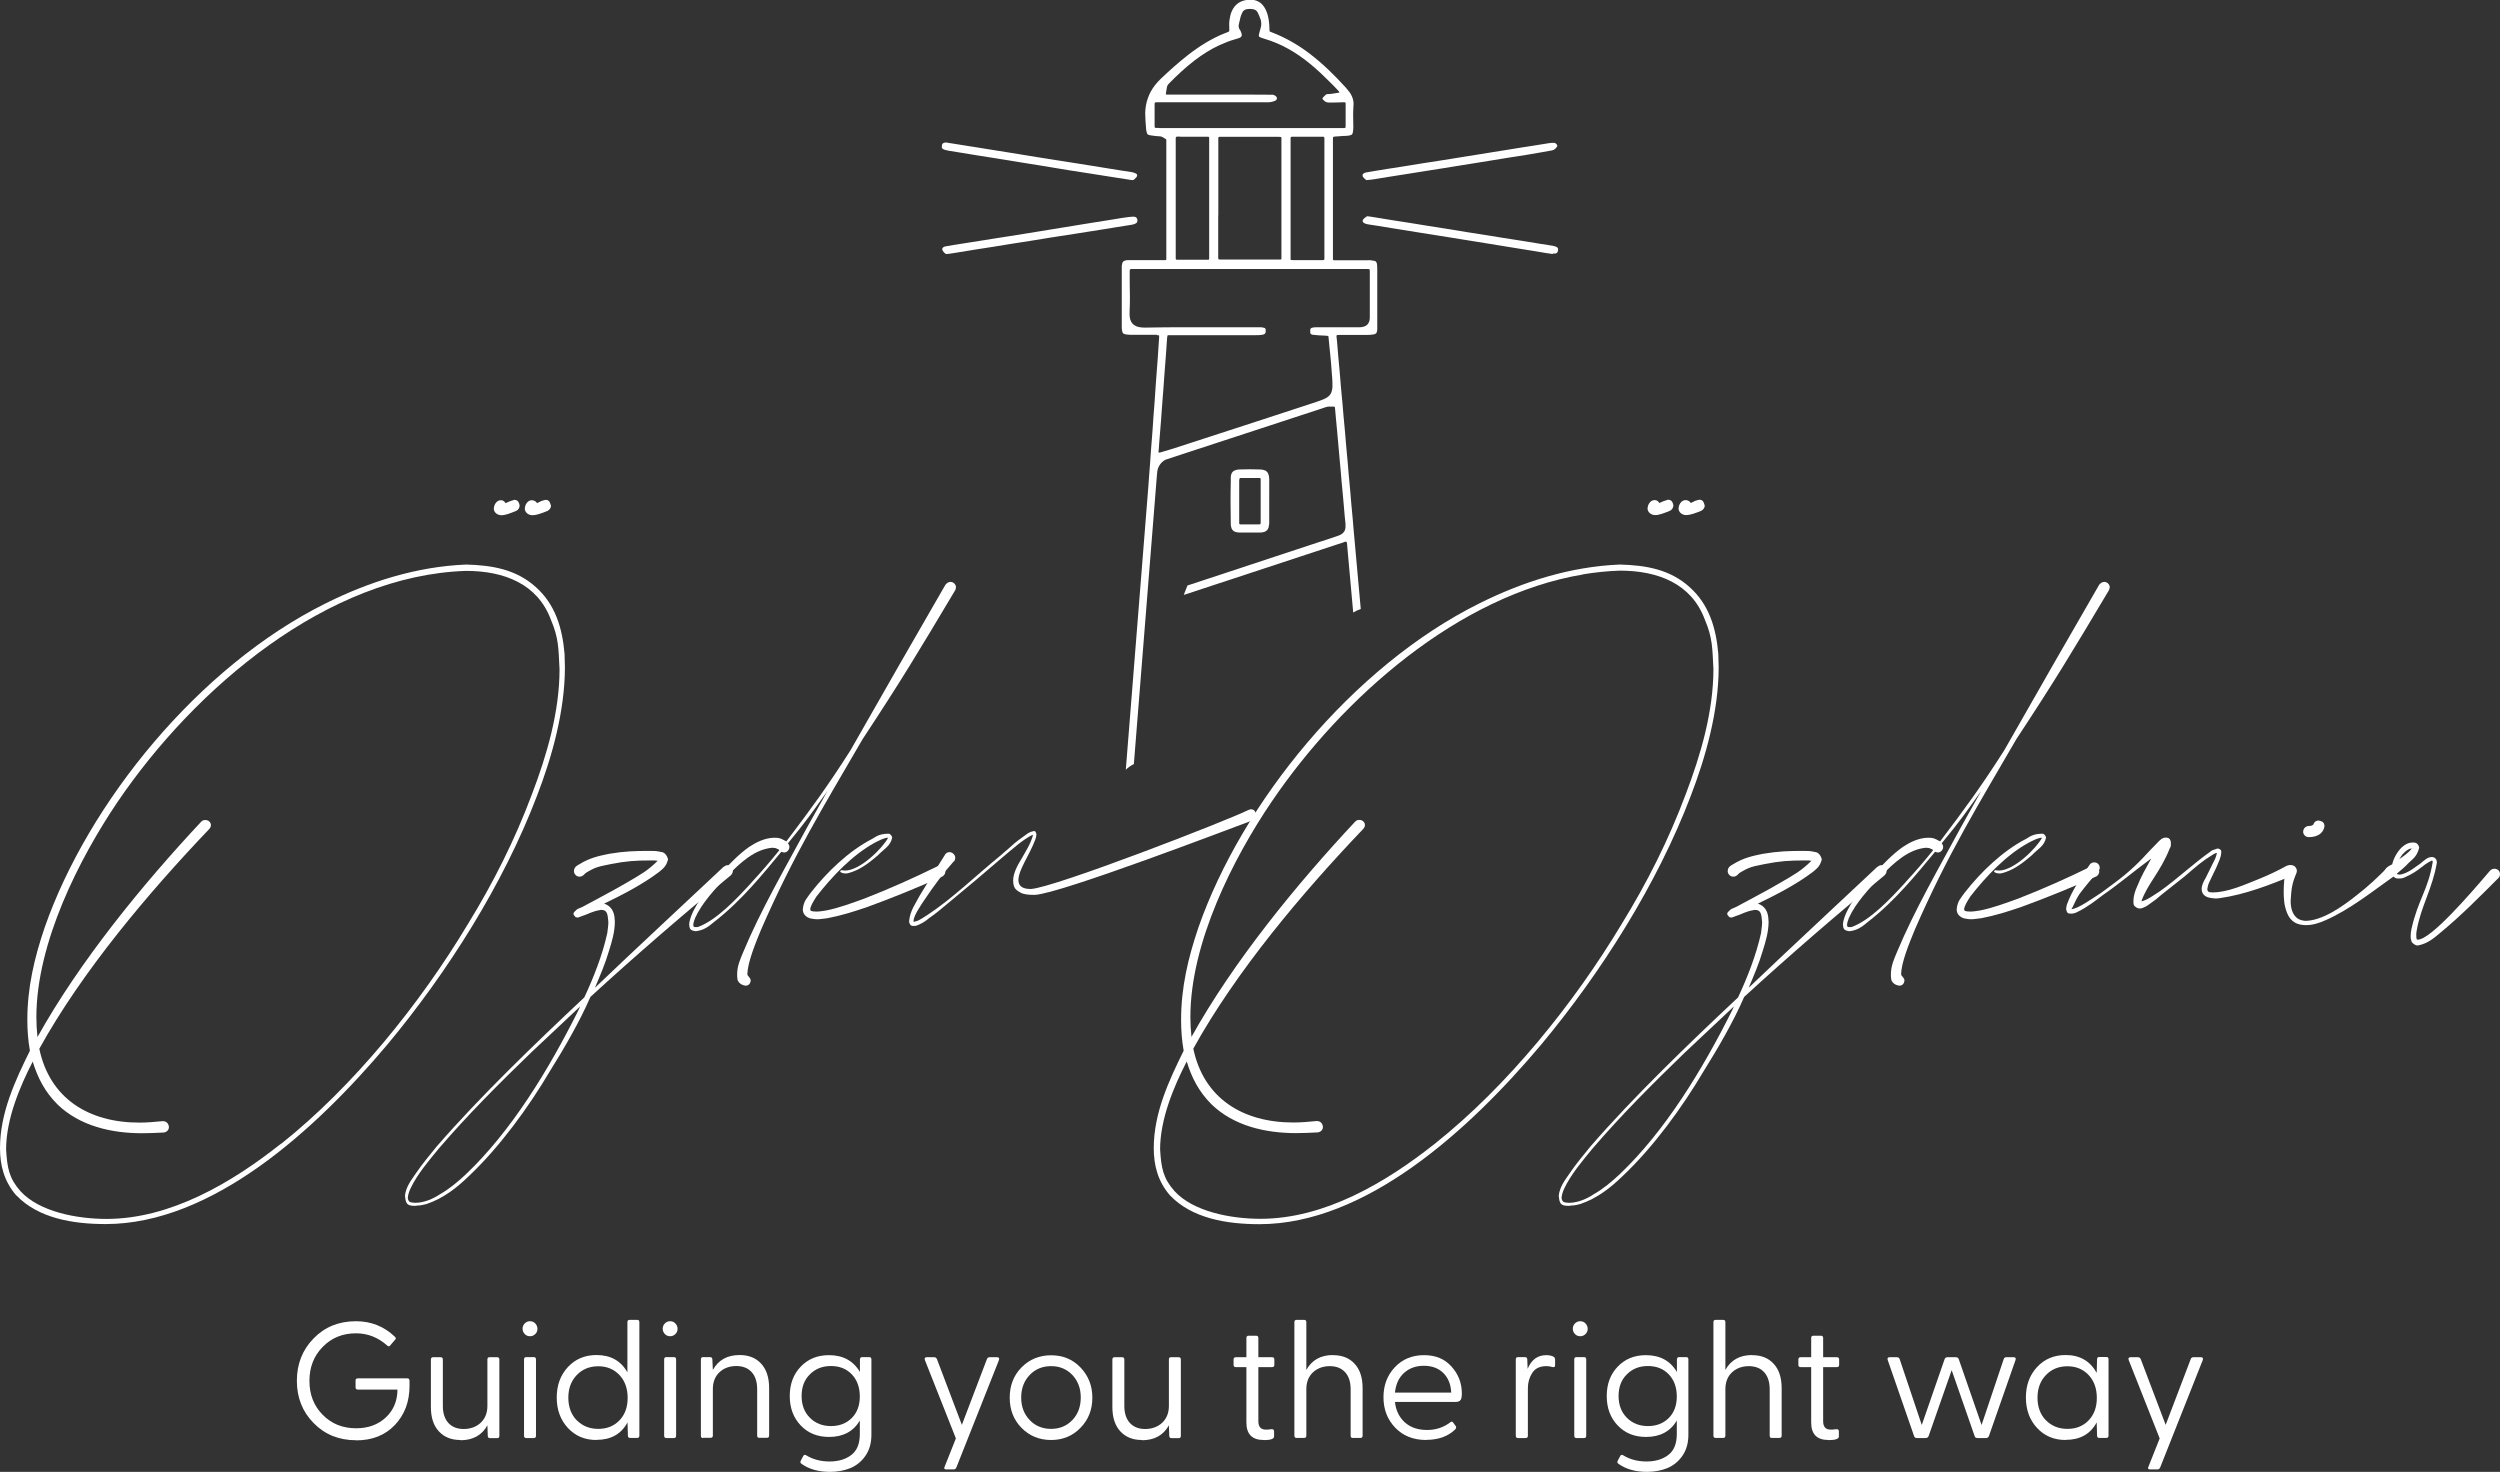 <?xml version="1.0" encoding="UTF-8"?>
<svg id="Layer_1" data-name="Layer 1" xmlns="http://www.w3.org/2000/svg" viewBox="0 0 204.81 120.58">
  <rect x="0" y="0" width="204.81" height="120.58" fill="#333333" stroke="none"/>
  <defs>
    <style>
      .cls-1 {
        fill: #fff;
        stroke-width: 0px;
      }
    </style>
  </defs>
  <g>
    <path class="cls-1" d="m92.79,17.75c.07,0,.13,0,.19.02.09.01.14.07.17.15,0,.02.01.03.02.05.04.19-.01.3-.2.37-.14.06-.29.08-.43.1-.77.12-1.54.25-2.3.37-.76.12-1.52.24-2.28.36-.6.1-1.21.19-1.81.28-.6.1-1.19.19-1.78.29-.49.08-.98.15-1.48.23-.49.08-.98.16-1.47.24-.49.08-.98.15-1.48.23-.49.08-.98.16-1.47.24-.23.04-.47.08-.7.11-.07.01-.14.01-.21.02-.04,0-.09,0-.12-.04-.08-.07-.16-.14-.21-.23-.02-.04-.03-.08-.04-.12,0-.06.02-.1.06-.14.09-.07.19-.1.29-.11.22-.04.43-.07.65-.11.38-.06.76-.12,1.14-.18.38-.06.76-.12,1.14-.18.4-.06.79-.13,1.19-.19.36-.06.72-.12,1.09-.17.4-.06.79-.13,1.19-.19.37-.06.74-.12,1.11-.18.39-.06.78-.13,1.16-.19.37-.06.74-.12,1.11-.18.39-.06.78-.13,1.16-.19.37-.06.74-.12,1.11-.18.38-.06.76-.12,1.14-.18.39-.06.78-.13,1.16-.19.19-.03.38-.06.57-.08.11-.01.23-.02.34-.03Z"/>
    <path class="cls-1" d="m77.59,11.69c.12.02.29.04.46.07.4.06.79.13,1.19.19.38.06.76.12,1.14.18.37.06.74.12,1.11.18.4.06.79.13,1.19.19.37.06.74.12,1.11.18.39.06.78.12,1.16.19.38.06.76.12,1.14.18.38.06.76.12,1.14.18.38.06.76.12,1.14.18.4.06.79.13,1.19.19.37.06.74.12,1.11.18.4.06.79.13,1.19.19.26.04.52.08.78.12.09.01.17.03.26.06.06.02.11.04.17.07.1.06.12.17.05.27-.02.02-.03.04-.05.06-.04.04-.09.08-.13.13-.07.07-.14.09-.24.07-.64-.1-1.28-.2-1.92-.3-.61-.1-1.23-.19-1.84-.29-.49-.08-.98-.15-1.48-.23-.38-.06-.76-.12-1.14-.19-.36-.06-.72-.12-1.09-.18-.5-.08-1-.16-1.5-.24-.36-.06-.72-.12-1.09-.18-.4-.06-.79-.13-1.19-.19-.48-.08-.97-.15-1.45-.23-.39-.06-.78-.13-1.16-.19-.37-.06-.74-.12-1.11-.18-.1-.02-.21-.04-.31-.07-.07-.02-.13-.05-.19-.09-.04-.02-.06-.06-.07-.11,0-.02,0-.03,0-.05,0-.27.09-.36.42-.36Z"/>
    <path class="cls-1" d="m127.2,20.81c-.16-.02-.35-.05-.54-.08-.38-.06-.76-.12-1.14-.19-.4-.06-.79-.13-1.19-.19-.37-.06-.74-.12-1.11-.18-.39-.06-.78-.12-1.16-.19-.37-.06-.74-.12-1.11-.18-.4-.06-.79-.13-1.19-.19-.37-.06-.74-.12-1.11-.18-.4-.06-.79-.13-1.19-.19-.38-.06-.76-.12-1.14-.18-.37-.06-.74-.12-1.11-.18-.4-.06-.79-.13-1.19-.19-.39-.06-.78-.13-1.16-.19-.26-.04-.52-.08-.78-.12-.12-.02-.24-.05-.34-.12-.15-.09-.12-.22-.04-.31.07-.08.16-.14.24-.2.04-.03.08-.04.12-.03.08.01.16.02.23.03.59.1,1.19.2,1.78.29.49.08.98.15,1.48.23.49.08.98.16,1.47.24.6.1,1.19.19,1.79.28.48.08.97.16,1.45.24.49.08.98.16,1.48.23.49.08.98.16,1.47.24.49.08.98.15,1.48.23.49.08.98.16,1.47.24.28.04.55.08.83.13.16.02.31.05.46.1.18.07.23.16.18.35,0,.03-.02.07-.03.1-.03.06-.08.09-.14.11-.02,0-.03,0-.05.01-.05,0-.1,0-.19,0Z"/>
    <path class="cls-1" d="m111.98,14.76s-.05-.01-.08-.03c-.09-.07-.17-.15-.24-.24-.02-.03-.03-.06-.03-.1-.01-.07,0-.12.06-.16.06-.05.13-.08.21-.1.17-.03.34-.06.52-.09.41-.07.81-.13,1.22-.2.49-.08.98-.15,1.48-.23.39-.06.78-.13,1.16-.19.49-.08.98-.15,1.48-.23.38-.06.76-.12,1.14-.18.37-.06.74-.12,1.11-.18.4-.06.79-.13,1.19-.19.37-.06.74-.12,1.11-.18.4-.06.79-.13,1.19-.19.37-.06.74-.12,1.11-.18.41-.06.81-.13,1.22-.19.35-.06.71-.11,1.06-.17.12-.02.24-.03.37-.03.16-.01.26.08.32.22,0,.01,0,.04,0,.05-.1.17-.22.31-.43.35-.24.04-.48.09-.72.13-.48.08-.96.17-1.45.25-.49.08-.98.15-1.48.23-.49.08-.98.16-1.47.24-.37.06-.74.12-1.11.18-.5.08-1,.16-1.5.24-.37.06-.74.12-1.11.18-.38.06-.76.12-1.14.18-.4.06-.79.13-1.19.19-.38.06-.76.12-1.14.18-.38.06-.76.12-1.14.18-.39.06-.78.13-1.16.19-.18.03-.36.04-.54.06Z"/>
    <path class="cls-1" d="m94.8,27.46s.09,0,.13.01c.01,0,.03.02.03.04,0,.04,0,.09,0,.13-.02.25-.04.51-.05.76-.02.35-.05.7-.07,1.05-.02.26-.04.52-.06.78-.03.36-.05.71-.08,1.07-.02.34-.05.68-.07,1.02-.02.24-.04.49-.05.73-.03.34-.06.68-.08,1.02-.03.35-.05.7-.07,1.05-.02.26-.04.52-.06.78-.03.34-.05.68-.08,1.02-.03.34-.05.68-.07,1.02-.02.26-.04.52-.06.78-.03.37-.06.73-.08,1.1-.01.17-1.84,23.07-1.85,23.24.2-.2.43-.35.66-.46.02-.24,1.85-23.2,1.87-23.44.02-.18.03-.37.05-.55.06-.36.24-.65.54-.87.08-.06.17-.09.26-.12.46-.15.91-.3,1.37-.45,3.83-1.25,7.65-2.51,11.48-3.76.06-.02.12-.04.17-.06.06-.02.12-.03.18-.04.16,0,.31,0,.47,0,.04,0,.08.04.09.08,0,.02,0,.03,0,.05.02.26.04.52.07.78.03.29.05.57.08.86.02.22.04.43.06.65.04.49.08.98.13,1.46.04.48.09.96.13,1.44.03.28.05.56.07.84.02.28.05.56.08.83.02.22.04.43.06.65.04.46.08.92.12,1.38.02.21.04.42.06.57,0,.14,0,.23,0,.32-.02.26-.16.46-.39.58-.09.05-.19.08-.29.12-.55.19-1.11.37-1.67.55-3.43,1.13-6.87,2.26-10.3,3.4-.1.03-.2.07-.3.1-.1.26-.2.51-.3.77,3.16-1.04,6.32-2.08,9.48-3.12,1.19-.39,2.39-.79,3.58-1.18.06-.02.12-.04.17-.06.08-.02.11,0,.13.08,0,.04.01.09.02.13.02.27.04.54.07.81.02.2.42,4.58.43,4.78.2-.12.4-.21.62-.29-.02-.23-.42-4.64-.44-4.87-.02-.23-.04-.45-.06-.68-.03-.29-.05-.57-.08-.86-.03-.29-.05-.57-.07-.86-.02-.22-.04-.44-.06-.65-.03-.29-.05-.57-.08-.86-.03-.29-.05-.57-.07-.86-.02-.22-.04-.44-.06-.65-.03-.29-.05-.57-.08-.86-.03-.29-.05-.57-.07-.86-.02-.22-.04-.44-.06-.65-.03-.29-.05-.57-.08-.86-.03-.29-.05-.57-.07-.86-.02-.22-.04-.44-.06-.65-.03-.29-.05-.57-.08-.86s-.05-.57-.07-.86c-.02-.21-.04-.42-.06-.63-.03-.29-.06-.57-.08-.86-.03-.29-.05-.58-.07-.86-.02-.23-.04-.45-.06-.68-.03-.29-.05-.57-.08-.86-.03-.29-.05-.57-.07-.86-.02-.22-.03-.44-.06-.65-.04-.31-.05-.3.27-.3.32,0,.65,0,.97,0,.41,0,.82,0,1.23,0,.18,0,.35-.01.52-.04.05,0,.1-.02.15-.04.06-.02.1-.06.13-.12.03-.08.05-.17.05-.26,0-.2,0-.4,0-.6,0-1.45,0-2.9,0-4.35,0-.1,0-.19-.01-.29,0-.06-.02-.12-.03-.18-.03-.1-.09-.17-.19-.19-.1-.02-.21-.04-.31-.05s-.21,0-.31,0c-.82,0-1.64,0-2.47,0-.08,0-.16,0-.24,0-.03,0-.06-.04-.07-.07,0-.1,0-.19,0-.29,0-3.13,0-6.26,0-9.39,0-.08,0-.16,0-.24,0-.03,0-.05.01-.08,0-.01.02-.03.03-.04.02,0,.05-.02.08-.02.31-.01.63-.06.94-.06.13,0,.26-.02.39-.06.09-.02.15-.09.17-.18.03-.15.05-.29.05-.44,0-.23,0-.45-.01-.68-.01-.3-.01-.59.01-.89.01-.12.01-.24.02-.37,0-.22-.05-.43-.14-.63-.06-.14-.14-.27-.23-.38-.09-.12-.18-.23-.28-.34-.45-.5-.92-.98-1.41-1.45-.47-.45-.97-.88-1.49-1.28-.96-.74-2-1.34-3.14-1.78-.06-.02-.11-.05-.19-.08,0-.06-.01-.1-.01-.15,0-.24-.02-.47-.05-.71-.04-.29-.1-.57-.22-.83-.08-.19-.19-.37-.34-.53-.18-.19-.41-.3-.66-.35-.25-.05-.49-.03-.73.02-.47.1-.82.37-1.04.8-.07.13-.12.27-.16.42-.06.25-.1.5-.1.75,0,.15,0,.3.01.45,0,.13-.02.14-.11.18-.05.02-.1.04-.15.06-.56.21-1.09.48-1.6.78-.54.32-1.04.67-1.53,1.05-.77.6-1.5,1.26-2.21,1.93-.18.17-.34.35-.49.54-.52.67-.78,1.44-.8,2.28,0,.42.04.84.07,1.26,0,.09.02.17.04.26,0,.05.03.1.04.15.02.05.06.09.11.11.04.01.08.03.13.04.15.02.29.04.44.06.12.01.24.02.37.03.1,0,.19.04.27.09.3.19.26.09.26.44,0,.02,0,.03,0,.05v9.18c0,.08,0,.16,0,.24,0,.03,0,.05,0,.08,0,.03-.04.06-.07.06-.05,0-.1,0-.16,0-.76,0-1.52,0-2.28,0-.2,0-.4,0-.6,0-.11,0-.21.01-.31.05-.09.04-.15.09-.18.18-.02.07-.04.15-.05.23,0,.06,0,.12,0,.18,0,1.27,0,2.54,0,3.8,0,.35,0,.7,0,1.05,0,.13.01.26.05.39.02.08.07.14.15.17.05.02.1.03.15.04.14.01.28.03.42.03.42,0,.84,0,1.26,0,.28,0,.56,0,.84,0Zm.14-16.98c-.08,0-.16,0-.24,0-.08,0-.1-.03-.11-.12,0-.02,0-.03,0-.05,0-.59,0-1.19,0-1.78,0-.03,0-.07.01-.1,0-.01.02-.03.04-.04.02,0,.05-.01.08-.01.09,0,.17,0,.26,0,1.71,0,3.43,0,5.14,0,1.22,0,2.45,0,3.67,0,.14,0,.28,0,.42-.04.08-.02.15-.04.22-.07.04-.02.08-.04.11-.07.09-.07.1-.19.02-.28-.08-.09-.18-.14-.29-.16-.05,0-.1,0-.16,0-.6,0-1.21,0-1.81-.01-.38,0-.77,0-1.15,0-1.77,0-3.55,0-5.32,0-.09,0-.17,0-.26,0-.03,0-.07-.04-.06-.07.03-.18.06-.36.09-.54.02-.09.05-.17.11-.23.02-.02.04-.04.05-.06.67-.68,1.36-1.33,2.12-1.91.62-.47,1.27-.89,1.98-1.22.44-.2.88-.38,1.35-.51.08-.02.15-.04.23-.07.07-.02.15-.05.21-.1.05-.04.08-.09.08-.16,0-.12-.04-.22-.09-.33-.02-.05-.05-.09-.08-.13-.08-.13-.11-.27-.07-.43.05-.19.09-.39.14-.59.03-.12.08-.23.13-.34.07-.18.21-.28.39-.31.16-.03.33-.03.5,0,.17.03.31.12.39.28.09.19.18.38.24.58.06.22.07.45,0,.67-.06.19-.1.39-.15.58,0,.03-.01.05,0,.08,0,.02.02.05.03.07.03.02.06.04.09.05.11.04.23.09.35.12,1.39.41,2.61,1.13,3.72,2.04.59.48,1.14,1.01,1.68,1.55.21.21.42.42.62.64.04.04.07.08.1.12.02.02,0,.06-.02.06-.09.01-.17.02-.26.04-.23.04-.47.08-.7.08-.05,0-.1.02-.14.06-.07.07-.14.14-.2.2-.02.02-.04.06-.06.08,0,.02,0,.04.01.06.12.16.27.28.47.29.15,0,.3,0,.45,0,.24,0,.49-.01.73-.02.05,0,.1,0,.16,0,.05,0,.08.04.08.09,0,.04,0,.09,0,.13,0,.56,0,1.12,0,1.68,0,.05,0,.1-.01.16,0,.01-.02.03-.03.04-.02,0-.05.01-.08.01-.07,0-.14,0-.21,0h-14.95Zm13.56.97v9.49c0,.09,0,.17,0,.26,0,.07-.02.1-.12.11-.03,0-.05,0-.08,0-.8,0-1.59,0-2.39,0-.04,0-.09,0-.13-.01-.02,0-.05-.02-.05-.05,0-.03,0-.05,0-.08,0-.08,0-.16,0-.24,0-3.12,0-6.24,0-9.36,0-.09,0-.17,0-.26,0-.09.05-.1.12-.11.04,0,.09,0,.13,0,.76,0,1.52,0,2.28,0,.25,0,.24,0,.24.24Zm-8.69,6.21c0-2.03,0-4.06,0-6.08,0-.1,0-.19,0-.29,0-.04.04-.08.09-.08.05,0,.1,0,.16,0,1.56,0,3.13,0,4.69,0,.06,0,.12,0,.18.01.01,0,.03.02.04.03,0,.01.01.03.01.05,0,.09,0,.17,0,.26,0,1.56,0,3.13,0,4.69s0,3.13,0,4.69c0,.09,0,.17,0,.26,0,.03-.04.06-.07.06-.08,0-.16,0-.24,0-1.51,0-3.02,0-4.54,0-.36,0-.33.04-.33-.32,0-1.1,0-2.2,0-3.3Zm-3.13-6.46c.69,0,1.38,0,2.07,0,.08,0,.16,0,.24,0,.03,0,.06.04.07.07,0,.03,0,.05,0,.08,0,.07,0,.14,0,.21,0,3.12,0,6.24,0,9.36,0,.1,0,.19,0,.29,0,.03-.03.07-.07.07-.04,0-.09,0-.13,0-.78,0-1.56,0-2.33,0-.03,0-.07,0-.1,0-.08,0-.11-.03-.11-.11,0-.09,0-.17,0-.26,0-1.56,0-3.11,0-4.67s0-3.11,0-4.67c0-.43-.05-.37.37-.38Zm-3.38,15.59c-.07-.01-.14-.03-.2-.06-.25-.1-.42-.28-.5-.54-.03-.12-.06-.24-.06-.36,0-.1,0-.21,0-.31.04-.79.03-1.57.01-2.36,0-.31,0-.63,0-.94,0-.04,0-.09.02-.13,0-.01.02-.03.04-.04.01,0,.03-.01.05-.01.08,0,.16,0,.24,0,6.33,0,12.66,0,18.99,0,.36,0,.33-.03.33.32,0,1.2,0,2.4,0,3.59,0,.12,0,.24-.04.36-.09.28-.28.43-.57.48-.1.02-.21.02-.31.02-.21,0-.42,0-.63,0-.91,0-1.82,0-2.73,0-.15,0-.3,0-.44.04-.1.02-.15.08-.16.18,0,.07,0,.14,0,.21,0,.07.05.13.12.16.04.02.08.03.13.03.14.01.28.03.42.04.2.01.4.02.6.03.05,0,.1.01.16.02.04,0,.06.04.07.07,0,.02,0,.03,0,.05.02.24.04.49.07.73.03.26.05.52.08.78.02.22.04.43.06.65.03.31.05.63.07.94,0,.07.01.14.02.21.02.24.02.47.02.71,0,.12-.02.24-.05.36-.05.2-.15.37-.32.49-.11.08-.23.15-.36.2-.19.08-.39.15-.59.22-1.61.53-3.22,1.05-4.83,1.58-2.27.74-4.53,1.48-6.8,2.21-.37.12-.75.23-1.13.34-.05.01-.1.04-.15.01-.04-.07-.01-.15,0-.23.01-.19.03-.38.04-.58.03-.33.05-.66.08-.99.02-.24.04-.49.06-.73.02-.32.05-.65.07-.97.03-.36.06-.71.08-1.07.02-.25.04-.51.06-.76.02-.33.05-.66.07-.99.03-.35.05-.7.08-1.05.02-.26.04-.52.06-.78.02-.34.05-.68.07-1.02,0-.14.02-.28.05-.42.04,0,.07-.02.1-.02.1,0,.19,0,.29,0h6.85c.17,0,.33,0,.5-.03.05,0,.1-.02.15-.04.09-.03.14-.1.15-.2,0-.06,0-.12,0-.18,0-.08-.05-.13-.12-.15-.09-.03-.19-.04-.28-.05-.07,0-.14,0-.21,0-2.22,0-4.44,0-6.66,0-.87,0-1.75.02-2.62.03-.16,0-.31-.01-.47-.04Z"/>
    <path class="cls-1" d="m103.98,41.01c0,.58,0,1.15,0,1.73,0,.13,0,.26-.04.39,0,.03-.01.07-.02.1-.06.18-.18.3-.36.35-.11.03-.22.05-.34.05-.55,0-1.1,0-1.65,0-.11,0-.21-.02-.31-.04-.24-.06-.37-.22-.41-.46-.02-.09-.02-.19-.02-.29-.02-1.13-.03-2.26,0-3.38,0-.1,0-.21,0-.31,0-.06,0-.12.01-.18.05-.26.18-.41.43-.47.09-.02.19-.04.28-.04.56-.02,1.12-.02,1.68,0,.1,0,.19.02.29.04.21.05.35.18.41.4.03.12.05.24.05.36,0,.37,0,.73,0,1.1,0,.22,0,.44,0,.66,0,0,0,0,0,0Zm-2.46.05c0,.52,0,1.05,0,1.57,0,.08,0,.16,0,.24,0,.06.04.09.1.09,0,0,.02,0,.03,0,.5,0,1,0,1.49,0,.11,0,.14-.03.14-.14,0-.06,0-.12,0-.18,0-1.06,0-2.11,0-3.17,0-.05,0-.1,0-.16,0-.03,0-.05,0-.08,0-.03-.03-.07-.06-.07-.02,0-.03,0-.05,0-.51,0-1.01,0-1.52,0-.03,0-.05,0-.08.02-.01,0-.03.02-.03.03,0,.06-.02.12-.02.18,0,.56,0,1.12,0,1.68Z"/>
  </g>
  <g>
    <g>
      <path class="cls-1" d="m1.33,97.93c-1-1.15-1.33-2.48-1.33-3.87,0-2.87,1.24-5.53,2.45-7.98-.15-.85-.21-1.69-.21-2.54,0-2.63.57-5.05,1.42-7.56,3.57-10.22,12.61-21.38,23.02-26.55,3.57-1.78,7.47-3.02,11.52-3.18,2.12.06,4.08.39,5.69,1.84,1.6,1.42,2.18,3.36,2.36,5.47l.03,1.09c0,3.6-1.06,7.38-2.3,10.58-2.72,7.14-7.29,14.4-12.25,20.35-5.96,7.08-14.4,14.7-23.08,14.7-2.69,0-5.53-.48-7.32-2.36Zm21.71-4.23c5.93-4.72,11.37-11.46,15.27-17.96,2.09-3.39,3.87-6.93,5.26-10.65,1.24-3.24,2.27-6.8,2.27-10.25-.09-1.72-.06-2.54-.7-4.05-1.09-2.96-3.84-4.02-6.96-4.02-11.31.36-22.17,9.53-28.55,18.93-3.11,4.6-6.65,11.52-6.65,17.63,0,.54.03,1.09.09,1.63,3.45-6.2,8.62-12.52,13.43-17.66.09-.09.21-.12.33-.12.24,0,.45.18.45.42,0,.12-.06.24-.15.33-4.96,5.2-10.4,11.64-13.91,17.99.85,4.05,4.02,6.05,8.2,6.05.64,0,1.27-.06,1.91-.12.3,0,.48.18.51.48,0,.24-.18.42-.42.45-.6.03-1.18.06-1.78.06-2.54,0-5.11-.6-6.93-2.36-1.06-1.06-1.63-2.21-2.03-3.51-1.06,2.06-2.18,4.72-2.18,7.2.09,1.51.24,2.36,1.18,3.42,1.54,1.69,4.63,2.27,7.05,2.27,5.2,0,10.22-2.93,14.3-6.17Zm17.42-52.05c0-.27.21-.67.57-.67.18,0,.3.09.39.24.45-.18.21-.12.7-.27.3,0,.39.18.45.45,0,.18-.09.36-.27.45-.51.21-.91.36-1.21.36-.36,0-.64-.24-.64-.57Zm2.54,0c0-.27.21-.67.57-.67.15,0,.36.09.42.24.42-.18.21-.15.7-.27.3,0,.36.18.45.48,0,.18-.12.33-.27.42-.51.21-.94.36-1.24.36-.36,0-.64-.24-.64-.57Z"/>
      <path class="cls-1" d="m33.17,97.99c.09-.82.57-1.36.91-1.88.54-.79,1.12-1.48,1.69-2.18,3.51-4.05,8.07-8.44,12.1-12.22.76-1.63,1.48-3.45,1.88-5.26.03-.3.09-.6.09-.91-.06-.67-.09-1-.6-1-.85.15-.82.27-1.81.6-.06.03-.03.03-.09.03l-.18-.03c-.12-.12-.18-.21-.18-.27,0-.09.06-.15.09-.18.33-.33.21-.18.64-.39,1.66-.91,2.03-1.06,3.6-1.97,1.15-.67,1.72-.97,2.57-1.81-.15-.03-.33-.03-.54-.03-1.3,0-2.09.06-3.3.3-1,.21-1.21.21-2.06.73-.18.18-.27.3-.51.3s-.45-.21-.45-.45c0-.36.3-.48.45-.57.82-.51,1.54-.67,2.42-.85,1.27-.21,2.06-.24,3.39-.24.27,0,.54,0,.88.09.18,0,.45.15.57.6-.15.6-.42.76-.73,1.03-1.36,1.03-3.02,1.88-4.51,2.6.57.18.79.64.85,1.09l.03.39c0,.82-.24,1.63-.48,2.39-.3,1.03-.73,2.03-1.15,3.02,3.48-3.33,7.02-6.59,10.52-9.89.12-.09.24-.15.33-.15.24,0,.45.24.45.45,0,.15-.06.27-.18.39-3.66,2.99-7.86,6.62-11.49,9.95-.88,2.03-2.18,4.26-3.3,6.05-1.78,3.02-4.17,6.29-6.68,8.65-.94.91-2.06,1.81-3.45,2.27-.24.06-.45.12-.7.12l-.24.03c-.67,0-.76-.18-.82-.82Zm2.87-.15c.79-.45,1.48-1.03,2.15-1.66,3.69-3.51,6.74-8.5,9.19-13.4l.15-.33-4.02,3.78c-2.6,2.51-5.2,5.11-7.56,7.86-.82,1-1.78,2.12-2.33,3.3-.12.27-.18.45-.21.73,0,.15.06.27.18.36.12.03.27.06.42.06.73,0,1.48-.33,2.03-.7Z"/>
      <path class="cls-1" d="m60.42,80.24c-.03-.15-.03-.3-.03-.42,0-.7.27-1.27.48-1.78,1.42-3.42,3.42-6.87,5.23-10.22l1.69-3.02c-1.27,1.78-1.75,2.48-3.24,4.29.09.09.12.21.12.3,0,.24-.21.45-.42.45-.09,0-.15-.03-.24-.06-1.45,1.75-3.24,3.99-5.47,5.72-.51.42-.85.7-1.54.79-.45-.06-.51-.18-.54-.54,0-.24.09-.45.15-.67.54-1.39,1.66-2.6,2.54-3.63.67-.73,1.36-1.45,2.21-2.06.54-.36,1.3-.76,2.09-.76.45,0,.51.06.97.3,2.09-2.75,3.45-4.63,5.26-7.47,5.2-9.1,2.63-4.63,7.77-13.55.12-.15.27-.24.42-.24.24,0,.45.21.45.45l-.06.24h-.03v.03c-2.99,5.02-4.39,7.35-7.56,12.16-3.15,5.44-5.62,9.41-8.32,15.61-.45,1.09-1.12,2.72-1.12,3.66,0,.15.27.27.27.51-.03.27-.18.42-.42.42-.39-.06-.57-.24-.67-.51Zm1.15-7.95c.79-.85,1.54-1.72,2.27-2.63,0-.06-.03-.03-.09-.09-.3-.12-.15-.09-.48-.12-1.42.12-2.63,1.21-3.72,2.36-.94.97-2.06,2.18-2.6,3.39-.06.18-.15.39-.15.54s0,.15.09.21h.27c1.51-.54,3.15-2.27,4.42-3.66Z"/>
      <path class="cls-1" d="m66.43,75.25c-.15-.03-.36-.12-.51-.3-.12-.15-.15-.33-.15-.45.06-.7.36-.94.67-1.39,1.3-1.66,3.08-3.39,5.02-4.39.45-.3.76-.42,1.39-.42.12.06.24.21.24.33-.15.7-.67.91-1.18,1.45-.67.57-1.33,1.09-2.12,1.36-.18.06-.36.12-.51.12s-.45-.06-.45-.18c.03-.06.06-.09.12-.09l.27.03c1.27,0,3.12-1.88,3.54-2.69-.33,0-.7.21-1.12.42-1.81,1-3.45,2.72-4.75,4.39-.27.42-.51.82-.51,1.06,0,.12.09.18.54.18.24,0,.51-.06.76-.09,1.06-.21,2.09-.6,3.12-.97,2.03-.79,4.05-1.69,6.02-2.66l.15-.03c.36,0,.42.15.48.45,0,.18-.09.33-.24.42-2.03.91-4.08,1.75-6.17,2.51-1.06.36-2.12.7-3.24.91-.27.03-.57.09-.88.09-.15,0-.3-.03-.48-.06Z"/>
      <path class="cls-1" d="m74.87,75.86c-.06,0-.12,0-.21-.03-.18-.12-.18-.3-.18-.39.09-.85.51-1.39.88-2.09.67-1.12,1.36-2.21,2.06-3.33.06-.12.21-.21.36-.21.24,0,.48.21.48.48l-.06.24-.06.03c-.82.91-1.69,2.09-2.33,3.05-.39.57-.97,1.42-.97,1.84v.06h.09c.06-.03.15-.06.21-.06.27-.12.54-.3.82-.48,2.03-1.33,3.96-3.21,5.99-4.87,1.57-1.33.73-.73,2.27-1.84.27-.12.12-.09.48-.18.12,0,.15.06.21.27-.03.21-.03.27-.09.42-.51,1.36-1.39,2.48-1.39,3.36.03.51.39.7,1.03.7,1.94-.12,15.99-5.57,17.81-6.47l.18-.06c.33,0,.39.18.48.48,0,.21-.3.42-.3.42-1.72.64-15.78,6.02-17.84,6.11-.33,0-.7,0-1.06-.12-.6-.3-.7-.48-.73-1.03,0-.63.36-1.27.67-1.78.36-.64.73-1.18.94-1.91v-.09c-.85.42-1.63,1.15-2.51,1.88-2.87,2.45-1.51,1.3-4.45,3.75-.51.42-1,.85-1.54,1.21-.24.21-.51.39-.85.54l-.24.09h-.15Z"/>
    </g>
    <g>
      <path class="cls-1" d="m95.85,97.93c-1-1.15-1.33-2.48-1.33-3.87,0-2.87,1.24-5.53,2.45-7.98-.15-.85-.21-1.69-.21-2.54,0-2.63.57-5.05,1.42-7.56,3.57-10.22,12.61-21.38,23.02-26.55,3.57-1.78,7.47-3.02,11.52-3.18,2.12.06,4.08.39,5.69,1.84,1.6,1.42,2.18,3.36,2.36,5.47l.03,1.09c0,3.6-1.06,7.38-2.3,10.59-2.72,7.14-7.29,14.4-12.25,20.35-5.96,7.08-14.4,14.7-23.08,14.7-2.69,0-5.53-.48-7.32-2.36Zm33.85-50.87c-10.2,1.7-19.72,10.07-25.53,18.63-3.12,4.6-6.65,11.52-6.65,17.63,0,.54.03,1.09.09,1.63,3.45-6.2,8.62-12.52,13.43-17.66.09-.09.21-.12.33-.12.24,0,.45.18.45.42,0,.12-.06.24-.15.33-4.96,5.2-10.4,11.64-13.91,17.99.85,4.05,4.02,6.05,8.2,6.05.64,0,1.27-.06,1.91-.12.3,0,.48.18.51.48,0,.24-.18.42-.42.45-.6.03-1.18.06-1.78.06-2.54,0-5.11-.6-6.93-2.36-1.06-1.06-1.63-2.21-2.03-3.51-1.06,2.06-2.18,4.72-2.18,7.2.09,1.51.24,2.36,1.18,3.42,1.54,1.69,4.63,2.27,7.05,2.27,5.2,0,10.22-2.93,14.3-6.17,5.93-4.72,11.37-11.46,15.27-17.96,2.09-3.39,3.87-6.93,5.26-10.65,1.24-3.24,2.27-6.8,2.27-10.25-.09-1.72-.06-2.54-.7-4.05-1.09-2.96-3.84-4.02-6.96-4.02-1.01.03-2.02.14-3.02.3m5.29-5.41c0-.27.21-.67.57-.67.18,0,.3.09.39.24.45-.18.21-.12.7-.27.3,0,.39.18.45.45,0,.18-.09.36-.27.45-.51.21-.91.36-1.21.36-.36,0-.64-.24-.64-.57Zm2.54,0c0-.27.21-.67.57-.67.15,0,.36.09.42.24.42-.18.21-.15.7-.27.3,0,.36.18.45.48,0,.18-.12.33-.27.42-.51.21-.94.36-1.24.36-.36,0-.64-.24-.64-.57Z"/>
      <path class="cls-1" d="m127.69,97.99c.09-.82.57-1.36.91-1.88.54-.79,1.12-1.48,1.69-2.18,3.51-4.05,8.07-8.44,12.1-12.22.76-1.63,1.48-3.45,1.88-5.26.03-.3.09-.6.09-.91-.06-.67-.09-1-.6-1-.85.15-.82.27-1.81.6-.06.03-.03.03-.09.03l-.18-.03c-.12-.12-.18-.21-.18-.27,0-.09.06-.15.09-.18.33-.33.21-.18.64-.39,1.66-.91,2.03-1.06,3.6-1.97,1.15-.67,1.72-.97,2.57-1.81-.15-.03-.33-.03-.54-.03-1.3,0-2.09.06-3.3.3-1,.21-1.21.21-2.06.73-.18.18-.27.3-.51.3s-.45-.21-.45-.45c0-.36.3-.48.45-.57.82-.51,1.54-.67,2.42-.85,1.27-.21,2.06-.24,3.39-.24.27,0,.54,0,.88.09.18,0,.45.15.57.6-.15.6-.42.76-.73,1.03-1.36,1.03-3.02,1.88-4.51,2.6.57.18.79.64.85,1.09l.03.39c0,.82-.24,1.63-.48,2.39-.3,1.03-.73,2.03-1.15,3.02,3.48-3.33,7.02-6.59,10.52-9.89.12-.09.24-.15.33-.15.24,0,.45.24.45.45,0,.15-.06.27-.18.39-3.66,2.99-7.86,6.62-11.49,9.95-.88,2.03-2.18,4.26-3.3,6.05-1.78,3.02-4.17,6.29-6.68,8.65-.94.91-2.06,1.81-3.45,2.27-.24.06-.45.12-.7.12l-.24.03c-.67,0-.76-.18-.82-.82Zm2.87-.15c.79-.45,1.48-1.03,2.15-1.66,3.69-3.51,6.74-8.5,9.19-13.4l.15-.33-4.02,3.78c-2.6,2.51-5.2,5.11-7.56,7.86-.82,1-1.78,2.12-2.33,3.3-.12.27-.18.45-.21.73,0,.15.06.27.18.36.12.03.27.06.42.06.73,0,1.48-.33,2.03-.7Z"/>
      <path class="cls-1" d="m154.94,80.24c-.03-.15-.03-.3-.03-.42,0-.7.27-1.27.48-1.78,1.42-3.42,3.42-6.87,5.23-10.22l1.69-3.02c-1.27,1.78-1.75,2.48-3.24,4.29.09.09.12.21.12.3,0,.24-.21.45-.42.45-.09,0-.15-.03-.24-.06-1.45,1.75-3.24,3.99-5.47,5.72-.51.42-.85.7-1.54.79-.45-.06-.51-.18-.54-.54,0-.24.09-.45.15-.67.54-1.39,1.66-2.6,2.54-3.63.67-.73,1.36-1.45,2.21-2.06.54-.36,1.3-.76,2.09-.76.45,0,.51.06.97.3,2.09-2.75,3.45-4.63,5.26-7.47,5.2-9.1,2.63-4.63,7.77-13.55.12-.15.27-.24.42-.24.24,0,.45.21.45.45l-.06.24h-.03v.03c-2.99,5.02-4.39,7.35-7.56,12.16-3.15,5.44-5.62,9.41-8.32,15.61-.45,1.09-1.12,2.72-1.12,3.66,0,.15.27.27.27.51-.03.27-.18.42-.42.42-.39-.06-.57-.24-.67-.51Zm1.15-7.95c.79-.85,1.54-1.72,2.27-2.63,0-.06-.03-.03-.09-.09-.3-.12-.15-.09-.48-.12-1.42.12-2.63,1.21-3.72,2.36-.94.97-2.06,2.18-2.6,3.39-.06.18-.15.39-.15.54s0,.15.09.21h.27c1.51-.54,3.15-2.27,4.42-3.66Z"/>
      <path class="cls-1" d="m160.96,75.25c-.15-.03-.36-.12-.51-.3-.12-.15-.15-.33-.15-.45.06-.7.36-.94.67-1.39,1.3-1.66,3.08-3.39,5.02-4.39.45-.3.76-.42,1.39-.42.12.06.24.21.24.33-.15.7-.67.91-1.18,1.45-.67.57-1.33,1.09-2.12,1.36-.18.06-.36.12-.51.12s-.45-.06-.45-.18c.03-.06.06-.09.12-.09l.27.03c1.27,0,3.12-1.88,3.54-2.69-.33,0-.7.21-1.12.42-1.81,1-3.45,2.72-4.75,4.39-.27.42-.51.82-.51,1.06,0,.12.09.18.54.18.24,0,.51-.06.76-.09,1.06-.21,2.09-.6,3.12-.97,2.03-.79,4.05-1.69,6.02-2.66l.15-.03c.36,0,.42.15.48.45,0,.18-.09.33-.24.42-2.03.91-4.08,1.75-6.17,2.51-1.06.36-2.12.7-3.24.91-.27.03-.57.09-.88.09-.15,0-.3-.03-.48-.06Z"/>
      <path class="cls-1" d="m169.27,74.46c0-.15.03-.24.06-.36.45-1.24,1.21-2.27,1.85-3.24.09-.15.24-.21.39-.21.27,0,.45.21.45.45,0,.15-.12.24-.12.33h-.03c-.54.57-1.03,1.18-1.51,1.81-.39.6-.54,1.12-.67,1.24.51,0,1.69-.85,2.48-1.36.63-.48,1.3-.94,1.91-1.45,1.39-1.18,1.54-1.51,2.81-2.78l.21-.18c.12,0,.03-.09.36-.09.18,0,.39.09.39.48,0,.36-.06.3-.09.39-.76,1.94-1.84,2.93-2.33,4.35.48-.09,1.06-.54,1.51-.82,1.57-1.12,2.66-2.21,4.29-3.36l.45-.15c.21.03.3.15.3.27-.03.39-.06.39-.15.67-.45,1.09-.24.54-.76,1.66-.18.36-.18.42-.24.73.03.18.06.27.42.27,1.24,0,2.57-.6,3.93-1.15.73-.3,1.45-.64,2.15-1.03l.21-.06c.3,0,.39.15.48.48,0,.18-.3.42-.3.42-1.72.7-3.75,1.51-5.87,1.81l-.3.03-.33-.03c-.21-.03-.48-.06-.7-.3-.12-.15-.15-.3-.15-.45,0-.36.21-.7.33-.91l.79-1.6c.06-.15.12-.36.12-.45-.06,0-.15.06-.24.09-1.03.63-1.42,1-2.36,1.81l-1.91,1.51c-.3.27-.6.51-.97.76-.15.12-.33.24-.57.33-.09.03-.15.06-.27.06-.18,0-.42-.15-.48-.3-.03-.12-.03-.18-.03-.27,0-.51.15-.91.33-1.3.3-.76.7-1.45,1.12-2.21l-.06.03c-1.36,1-2.6,2.06-3.87,2.93-.63.48-1.3,1-2.03,1.36-.18.09-.33.18-.6.18-.3,0-.33-.06-.42-.42Zm8.26-5.02l-.03.03.03-.03Z"/>
      <path class="cls-1" d="m187.36,74.77c-.24-.57-.27-1.18-.27-1.75,0-.6.06-1.15.15-1.75.06-.21.27-.39.48-.39.27,0,.45.24.45.48l-.03.15c-.39.91-.42,1.33-.48,2.3,0,.54.12,1.06.51,1.39.18.15.42.21.67.24,1.39,0,3.05-1.15,4.29-2.15.88-.67,1.69-1.45,2.48-2.24.09-.12.21-.15.33-.15.24,0,.45.21.45.48,0,.15-.06.21-.21.36-1.72,1.21-3.66,2.78-5.69,3.66-.48.21-1,.39-1.57.39-.73,0-1.27-.27-1.57-1.03Zm1.33-6.65c0-.24.21-.45.45-.45.3,0,.39-.12.39-.15.06-.18.21-.3.42-.3.3.06.48.15.48.48-.06.36-.33.88-1.3.88-.24,0-.45-.21-.45-.45Z"/>
      <path class="cls-1" d="m197.55,77.07c-.06-.15-.06-.27-.06-.39,0-.18.03-.36.06-.54.54-2.45,1.36-3.18,1.75-5.53-.03-.09,0-.06-.06-.12-.88.42-.97.82-2.18,1.36-.18.09-.3.12-.54.12-.15,0-.33,0-.42-.18-.09.06-.18.09-.3.09-.21,0-.45-.18-.45-.45,0-.12.06-.24.18-.33,0-.03.03-.06.06-.06l.39-.24c.12-.51.42-1.03.79-1.39.21-.18.48-.39.91-.39.18,0,.42.03.51.42-.18.73-.51.91-.85,1.24-.3.33-.64.6-1,.91.06.03.12.06.21.06.33,0,.79-.24,1.09-.45l.64-.45c.27-.21.57-.54.94-.54.3,0,.42.24.42.45-.36,2.15-1.33,3.63-1.66,5.6-.03.12-.03.24-.03.36,0,.15,0,.24.06.36h.06c1.06,0,4.23-3.66,5.93-5.66.09-.09.21-.15.36-.15.21,0,.45.15.45.45,0,.09-.03.21-.12.3-1.54,1.54-2.99,3.02-4.75,4.48-.51.42-1.03.91-1.88,1.06-.18,0-.45-.18-.51-.36Zm.03-7.56c-.15,0-.33.09-.51.24-.18.15-.33.33-.45.54l-.06.09c.36-.24.79-.54,1.03-.88Zm.09,0v.03h.03l-.03-.03Z"/>
    </g>
  </g>
  <g>
    <path class="cls-1" d="m29.17,117.99c-1.4,0-2.56-.47-3.47-1.4-.92-.93-1.38-2.09-1.38-3.47s.46-2.54,1.37-3.47c.91-.94,2.07-1.41,3.47-1.41,1.24,0,2.3.42,3.19,1.27.09.09.1.17.03.23l-.42.49c-.06.08-.14.09-.23.01-.76-.68-1.61-1.01-2.57-1.01-1.09,0-2,.37-2.72,1.11-.73.74-1.09,1.67-1.09,2.79s.36,2.04,1.09,2.78c.73.74,1.64,1.1,2.74,1.1.99,0,1.8-.3,2.43-.89.63-.59.95-1.36.95-2.28h-3.24c-.13,0-.19-.06-.19-.19v-.55c0-.12.06-.18.19-.18h4.03c.14,0,.2.07.2.2v.42c0,1.29-.4,2.36-1.2,3.2-.8.84-1.85,1.26-3.17,1.26Z"/>
    <path class="cls-1" d="m37.71,117.97c-.73,0-1.31-.23-1.75-.7-.44-.47-.66-1.14-.66-2v-3.89c0-.13.06-.19.18-.19h.62c.12,0,.18.06.18.19v3.8c0,.59.15,1.06.45,1.39.3.33.72.5,1.26.5s1.02-.17,1.39-.51c.36-.34.55-.8.55-1.38v-3.8c0-.13.05-.19.16-.19h.64c.12,0,.18.06.18.19v6.25c0,.13-.06.19-.18.19h-.58c-.13,0-.19-.07-.19-.2l-.03-.85c-.45.81-1.19,1.22-2.2,1.22Z"/>
    <path class="cls-1" d="m43.85,109.29c-.12.12-.26.18-.43.18s-.32-.06-.43-.18-.18-.26-.18-.43.06-.32.18-.44.26-.18.43-.18.32.06.43.18.18.27.18.44-.06.32-.18.43Zm-.74,8.52c-.12,0-.18-.06-.18-.19v-6.25c0-.13.06-.19.18-.19h.62c.12,0,.18.06.18.19v6.25c0,.13-.06.19-.18.19h-.62Z"/>
    <path class="cls-1" d="m48.87,117.97c-.96,0-1.74-.33-2.35-.99-.61-.66-.91-1.49-.91-2.49s.3-1.83.91-2.49c.61-.66,1.39-.99,2.35-.99,1.15,0,2,.47,2.53,1.42v-4.11c0-.13.06-.19.18-.19h.62c.12,0,.18.06.18.19v9.29c0,.13-.06.19-.18.19h-.58c-.12,0-.18-.06-.18-.19l-.03-1.08c-.52.96-1.37,1.43-2.54,1.43Zm-1.62-1.62c.46.47,1.05.71,1.76.71s1.29-.23,1.74-.7c.45-.47.67-1.08.67-1.84s-.22-1.39-.67-1.87c-.45-.48-1.03-.72-1.74-.72s-1.3.24-1.76.72c-.46.48-.69,1.1-.69,1.85s.23,1.39.69,1.86Z"/>
    <path class="cls-1" d="m55.33,109.29c-.12.12-.26.18-.43.18s-.32-.06-.43-.18-.18-.26-.18-.43.06-.32.18-.44.26-.18.43-.18.32.06.43.18.18.27.18.44-.06.32-.18.43Zm-.74,8.52c-.12,0-.18-.06-.18-.19v-6.25c0-.13.06-.19.18-.19h.62c.12,0,.18.06.18.19v6.25c0,.13-.06.19-.18.19h-.62Z"/>
    <path class="cls-1" d="m57.6,117.81c-.12,0-.18-.06-.18-.19v-6.25c0-.13.06-.19.18-.19h.57c.13,0,.19.07.19.2l.04.85c.45-.81,1.18-1.22,2.19-1.22.74,0,1.33.23,1.76.7.44.47.66,1.14.66,2v3.89c0,.13-.06.19-.18.19h-.64c-.11,0-.16-.06-.16-.19v-3.8c0-.59-.15-1.06-.45-1.39s-.72-.5-1.26-.5-1.02.17-1.38.51c-.36.34-.54.8-.54,1.38v3.8c0,.13-.06.19-.18.19h-.62Z"/>
    <path class="cls-1" d="m68,120.58c-.93,0-1.7-.21-2.31-.64-.12-.07-.15-.16-.09-.27l.2-.38c.06-.11.14-.13.24-.07.55.34,1.19.51,1.92.51s1.32-.18,1.78-.53c.47-.36.7-.93.7-1.71v-1.11c-.53.89-1.37,1.34-2.52,1.34-.95,0-1.72-.31-2.32-.94-.6-.63-.9-1.43-.9-2.41s.3-1.79.9-2.41c.6-.63,1.37-.94,2.31-.94,1.15,0,2,.46,2.54,1.38v-1.03c.01-.13.07-.19.18-.19h.58c.12,0,.18.06.18.19v6.18c0,.68-.17,1.26-.5,1.73-.33.47-.75.8-1.24,1-.5.2-1.05.3-1.65.3Zm.07-3.75c.7,0,1.27-.22,1.71-.66.44-.44.66-1.03.66-1.77s-.22-1.35-.66-1.81-1.01-.68-1.71-.68-1.27.23-1.72.68c-.46.45-.68,1.05-.68,1.78s.23,1.33.68,1.78c.45.45,1.03.68,1.72.68Z"/>
    <path class="cls-1" d="m77.52,120.38c-.15,0-.2-.07-.14-.2l.93-2.34-2.54-6.42c-.05-.15,0-.23.15-.23h.62c.1,0,.17.05.22.16l2.04,5.38,2.05-5.38c.04-.11.11-.16.22-.16h.62c.15,0,.2.08.15.23l-3.49,8.8c-.05.11-.12.16-.23.16h-.61Z"/>
    <path class="cls-1" d="m88.52,116.97c-.64.67-1.45,1-2.41,1s-1.77-.33-2.42-.99c-.65-.66-.97-1.49-.97-2.48s.32-1.82.97-2.48c.65-.66,1.46-.99,2.42-.99s1.77.33,2.41,1c.64.67.97,1.49.97,2.47s-.32,1.81-.97,2.47Zm-4.16-.63c.46.48,1.05.72,1.75.72s1.28-.24,1.74-.72c.46-.48.69-1.1.69-1.85s-.23-1.36-.69-1.85c-.46-.48-1.04-.72-1.74-.72s-1.29.24-1.75.72c-.46.48-.7,1.1-.7,1.85s.23,1.36.7,1.85Z"/>
    <path class="cls-1" d="m93.54,117.97c-.73,0-1.31-.23-1.75-.7-.44-.47-.66-1.14-.66-2v-3.89c0-.13.06-.19.18-.19h.62c.12,0,.18.06.18.19v3.8c0,.59.15,1.06.45,1.39.3.33.72.5,1.26.5s1.02-.17,1.39-.51c.36-.34.55-.8.55-1.38v-3.8c0-.13.05-.19.16-.19h.64c.12,0,.18.06.18.19v6.25c0,.13-.06.19-.18.19h-.58c-.13,0-.19-.07-.19-.2l-.03-.85c-.45.81-1.19,1.22-2.2,1.22Z"/>
    <path class="cls-1" d="m103.52,117.97c-.94,0-1.41-.48-1.41-1.43v-4.54h-.86c-.13,0-.19-.06-.19-.19v-.43c0-.13.06-.19.19-.19h.86v-1.57c0-.13.06-.19.18-.19h.62c.12,0,.18.06.18.19v1.57h1.12c.13,0,.19.06.19.19v.43c0,.13-.06.19-.19.19h-1.12v4.42c0,.47.2.7.61.7.12,0,.26,0,.42-.03.17-.03.26.03.26.18v.41c0,.2-.28.3-.85.3Z"/>
    <path class="cls-1" d="m109.21,111.02c.74,0,1.33.23,1.76.7.44.47.66,1.14.66,2v3.89c0,.13-.06.19-.18.19h-.64c-.11,0-.16-.06-.16-.19v-3.8c0-.59-.15-1.06-.45-1.39s-.72-.5-1.26-.5-1.02.17-1.38.51c-.36.34-.54.8-.54,1.38v3.8c0,.13-.06.19-.18.19h-.62c-.12,0-.18-.06-.18-.19v-9.29c0-.13.06-.19.18-.19h.62c.12,0,.18.06.18.19v3.91c.45-.81,1.18-1.22,2.19-1.22Z"/>
    <path class="cls-1" d="m116.84,117.97c-1.05,0-1.9-.34-2.54-1.01-.64-.67-.96-1.5-.96-2.49s.31-1.8.93-2.46c.62-.66,1.42-.99,2.39-.99s1.69.31,2.25.93c.56.62.85,1.35.85,2.21,0,.25-.03.43-.1.53-.07.1-.2.16-.39.16h-4.99c.07.68.34,1.24.79,1.66.46.42,1.07.64,1.85.64.71,0,1.35-.21,1.91-.64.08-.06.15-.06.2.01l.23.31c.06.09.04.18-.05.28-.59.57-1.38.85-2.37.85Zm-2.56-3.88h4.61c-.03-.67-.24-1.2-.64-1.6-.4-.4-.94-.6-1.6-.6s-1.2.2-1.63.59-.67.93-.74,1.61Z"/>
    <path class="cls-1" d="m124.36,117.81c-.12,0-.18-.06-.18-.19v-6.25c0-.13.06-.19.18-.19h.57c.13,0,.19.07.19.2l.03.76c.31-.75.82-1.12,1.53-1.12.27,0,.47.05.61.14.07.05.11.12.11.23v.46c0,.14-.08.18-.24.14-.14-.05-.3-.07-.47-.07-.53,0-.92.18-1.16.55-.24.37-.36.79-.36,1.26v3.89c0,.13-.06.19-.18.19h-.62Z"/>
    <path class="cls-1" d="m129.89,109.29c-.12.12-.26.18-.43.18s-.32-.06-.43-.18-.18-.26-.18-.43.06-.32.18-.44.26-.18.43-.18.32.06.43.18.18.27.18.44-.06.32-.18.43Zm-.74,8.52c-.12,0-.18-.06-.18-.19v-6.25c0-.13.06-.19.18-.19h.62c.12,0,.18.06.18.19v6.25c0,.13-.06.19-.18.19h-.62Z"/>
    <path class="cls-1" d="m134.93,120.58c-.93,0-1.7-.21-2.31-.64-.12-.07-.15-.16-.09-.27l.2-.38c.06-.11.14-.13.24-.07.55.34,1.19.51,1.92.51s1.32-.18,1.78-.53c.47-.36.7-.93.7-1.71v-1.11c-.53.89-1.37,1.34-2.52,1.34-.95,0-1.72-.31-2.32-.94-.6-.63-.9-1.43-.9-2.41s.3-1.79.9-2.41c.6-.63,1.37-.94,2.31-.94,1.15,0,2,.46,2.54,1.38v-1.03c.01-.13.07-.19.18-.19h.58c.12,0,.18.06.18.19v6.18c0,.68-.17,1.26-.5,1.73-.33.47-.75.8-1.24,1-.5.2-1.05.3-1.65.3Zm.07-3.75c.7,0,1.27-.22,1.71-.66.44-.44.66-1.03.66-1.77s-.22-1.35-.66-1.81-1.01-.68-1.71-.68-1.27.23-1.72.68c-.46.45-.68,1.05-.68,1.78s.23,1.33.68,1.78c.45.45,1.03.68,1.72.68Z"/>
    <path class="cls-1" d="m143.54,111.02c.74,0,1.33.23,1.76.7.44.47.66,1.14.66,2v3.89c0,.13-.06.19-.18.19h-.64c-.11,0-.16-.06-.16-.19v-3.8c0-.59-.15-1.06-.45-1.39s-.72-.5-1.26-.5-1.02.17-1.38.51c-.36.34-.54.8-.54,1.38v3.8c0,.13-.06.19-.18.19h-.62c-.12,0-.18-.06-.18-.19v-9.29c0-.13.06-.19.18-.19h.62c.12,0,.18.06.18.19v3.91c.45-.81,1.18-1.22,2.19-1.22Z"/>
    <path class="cls-1" d="m149.79,117.97c-.94,0-1.41-.48-1.41-1.43v-4.54h-.86c-.13,0-.19-.06-.19-.19v-.43c0-.13.06-.19.19-.19h.86v-1.57c0-.13.06-.19.18-.19h.62c.12,0,.18.06.18.19v1.57h1.12c.13,0,.19.06.19.19v.43c0,.13-.06.19-.19.19h-1.12v4.42c0,.47.2.7.61.7.12,0,.26,0,.42-.03.17-.03.26.03.26.18v.41c0,.2-.28.3-.85.3Z"/>
    <path class="cls-1" d="m157.05,117.81c-.13,0-.21-.05-.24-.16l-2.16-6.23c-.05-.15,0-.23.15-.23h.61c.11,0,.18.05.22.16l1.81,5.39,1.87-5.39c.04-.11.12-.16.24-.16h.68c.12,0,.2.05.24.16l1.87,5.39,1.81-5.39c.04-.11.1-.16.2-.16h.62c.15,0,.2.08.15.23l-2.18,6.23c-.05.11-.13.16-.24.16h-.69c-.13,0-.21-.05-.24-.16l-1.88-5.4-1.89,5.4c-.05.11-.13.16-.24.16h-.69Z"/>
    <path class="cls-1" d="m169.23,117.97c-.96,0-1.74-.33-2.35-.99s-.91-1.49-.91-2.49.3-1.83.91-2.49,1.39-.99,2.35-.99c1.15,0,2,.49,2.54,1.46l.03-1.11c0-.13.06-.19.18-.19h.58c.12,0,.18.06.18.19v6.25c0,.13-.06.19-.18.19h-.58c-.12,0-.18-.06-.18-.19l-.03-1.08c-.52.96-1.37,1.43-2.54,1.43Zm-1.62-1.62c.46.47,1.05.71,1.76.71s1.29-.23,1.74-.7c.45-.47.67-1.08.67-1.84s-.22-1.39-.67-1.87c-.45-.48-1.03-.72-1.74-.72s-1.3.24-1.76.72c-.46.48-.69,1.1-.69,1.85s.23,1.39.69,1.86Z"/>
    <path class="cls-1" d="m176.14,120.38c-.15,0-.2-.07-.14-.2l.93-2.34-2.54-6.42c-.05-.15,0-.23.15-.23h.62c.1,0,.17.05.22.16l2.04,5.38,2.05-5.38c.04-.11.11-.16.22-.16h.62c.15,0,.2.08.15.23l-3.49,8.8c-.05.11-.12.16-.23.16h-.61Z"/>
  </g>
</svg>